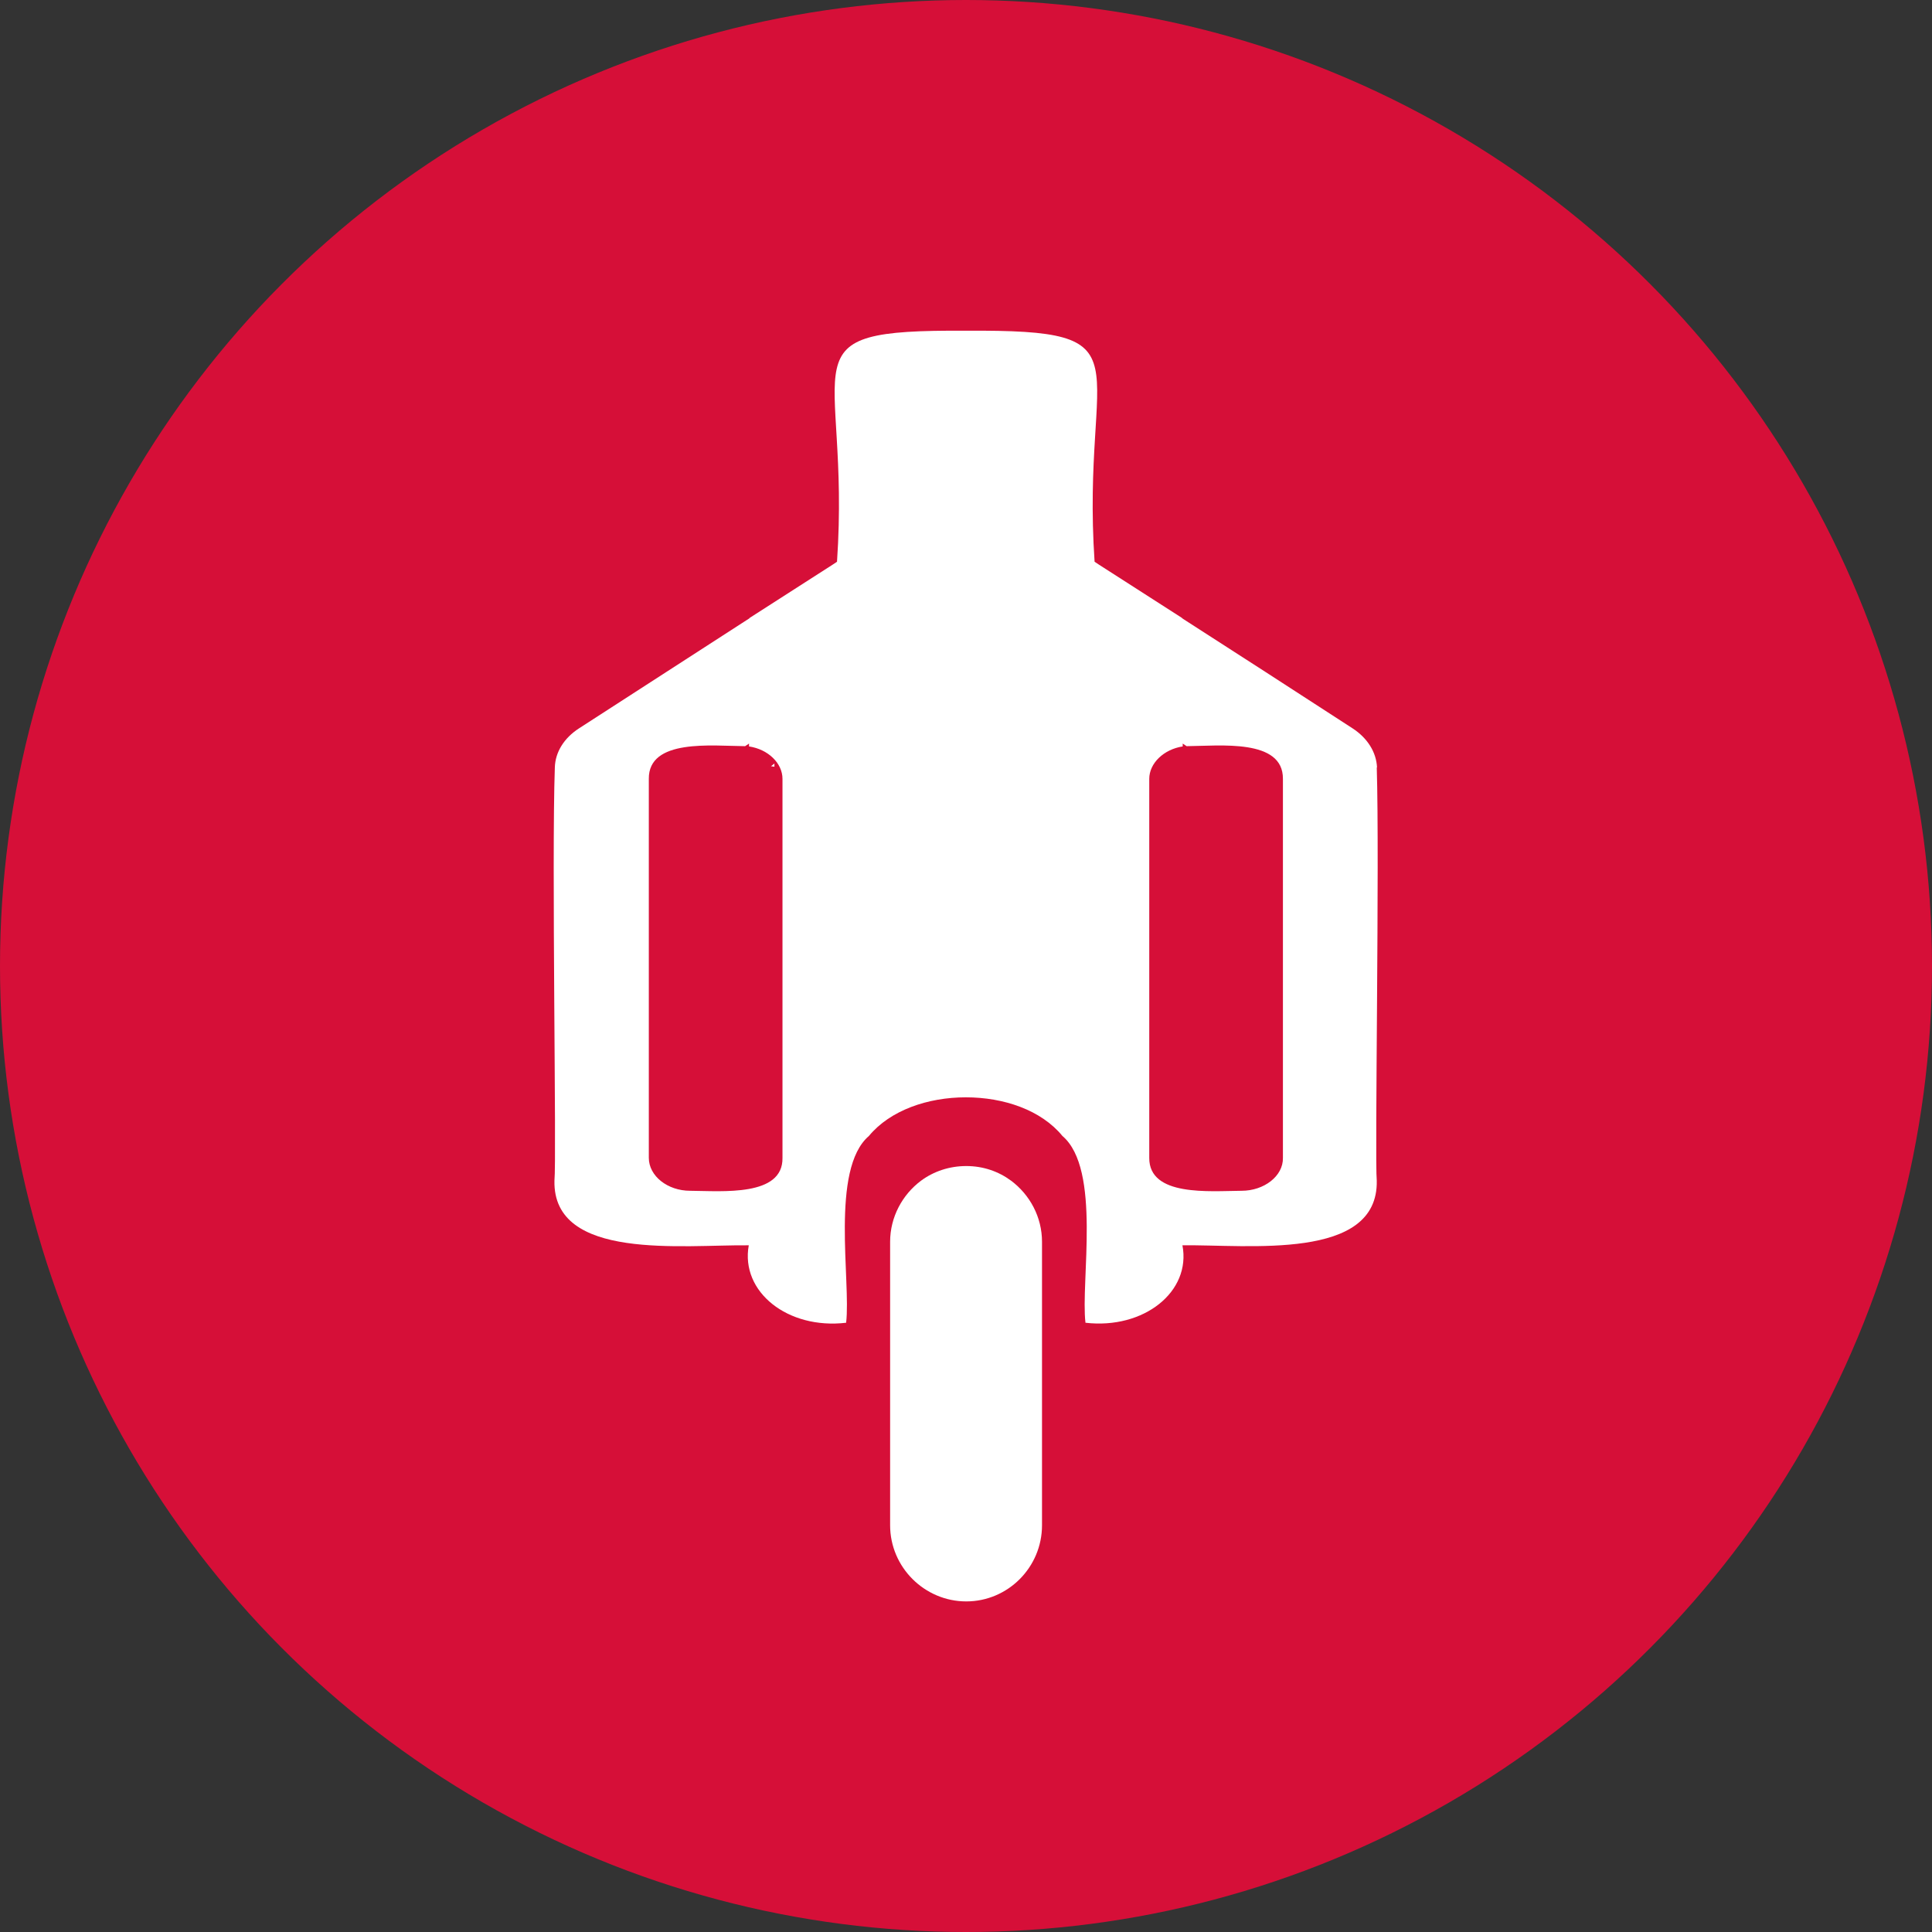 <?xml version="1.0" encoding="UTF-8"?>
<svg xmlns="http://www.w3.org/2000/svg" id="Ebene_2" data-name="Ebene 2" viewBox="0 0 148.44 148.44">
  <rect x="0" y="0" width="148.44" height="148.44" fill="#333333" stroke="none"/>
  <defs>
    <style>
      .cls-1 {
        fill: #d60f38;
      }

      .cls-2 {
        fill: #fff;
      }
    </style>
  </defs>
  <g id="Ebene_1-2" data-name="Ebene 1">
    <g>
      <circle class="cls-1" cx="74.22" cy="74.22" r="74.22"></circle>
      <path class="cls-2" d="M59.5,58.66v.25c-.08-.01-.17-.03-.26-.04l.26-.21Z"></path>
      <g>
        <path class="cls-2" d="M80.06,95.41v21.78c0,3.23-2.62,5.85-5.82,5.85s-5.85-2.62-5.85-5.85v-21.78c0-1.9.94-3.62,2.37-4.69.97-.72,2.18-1.13,3.48-1.13s2.48.41,3.45,1.13c1.44,1.08,2.37,2.79,2.37,4.69Z"></path>
        <path class="cls-2" d="M105.8,58.97c-.05-1.18-.74-2.27-1.88-3.01-4.09-2.66-9.41-6.09-13.1-8.46v-.02l-6.39-4.1-.33-.22c-1.06-15.75,4.48-17.84-9.88-17.75-14.35-.09-8.84,2.01-9.91,17.75l-.33.22-6.39,4.1v.02c-3.68,2.38-8.98,5.8-13.1,8.46-1.15.74-1.83,1.83-1.86,3.01-.25,7.02.14,30.14-.03,31.74-.14,6.19,9.93,4.91,14.93,4.97-.65,3.58,3,6.48,7.48,5.95.38-3.18-1.23-11.8,1.75-14.35,1.64-1.98,4.53-2.97,7.45-2.97s5.79.98,7.42,2.97c3,2.55,1.39,11.17,1.77,14.35,4.48.52,8.13-2.38,7.45-5.95,5.02-.07,15.06,1.22,14.93-4.97-.16-1.59.22-24.71,0-31.74ZM60.12,88.96c.05,2.99-4.61,2.55-7.1,2.53-1.72,0-3.17-1.13-3.17-2.53v-29.12c-.03-3.1,4.83-2.53,7.4-2.51l.3-.2v.22c1.47.22,2.57,1.29,2.57,2.49v29.12ZM98.57,88.96c.03,1.4-1.45,2.53-3.17,2.53-2.48.02-7.12.46-7.1-2.53v-29.12c0-1.2,1.12-2.27,2.57-2.49v-.22l.3.2c2.57-.02,7.42-.59,7.4,2.51v29.12Z"></path>
      </g>
    </g>
  </g>
</svg>
